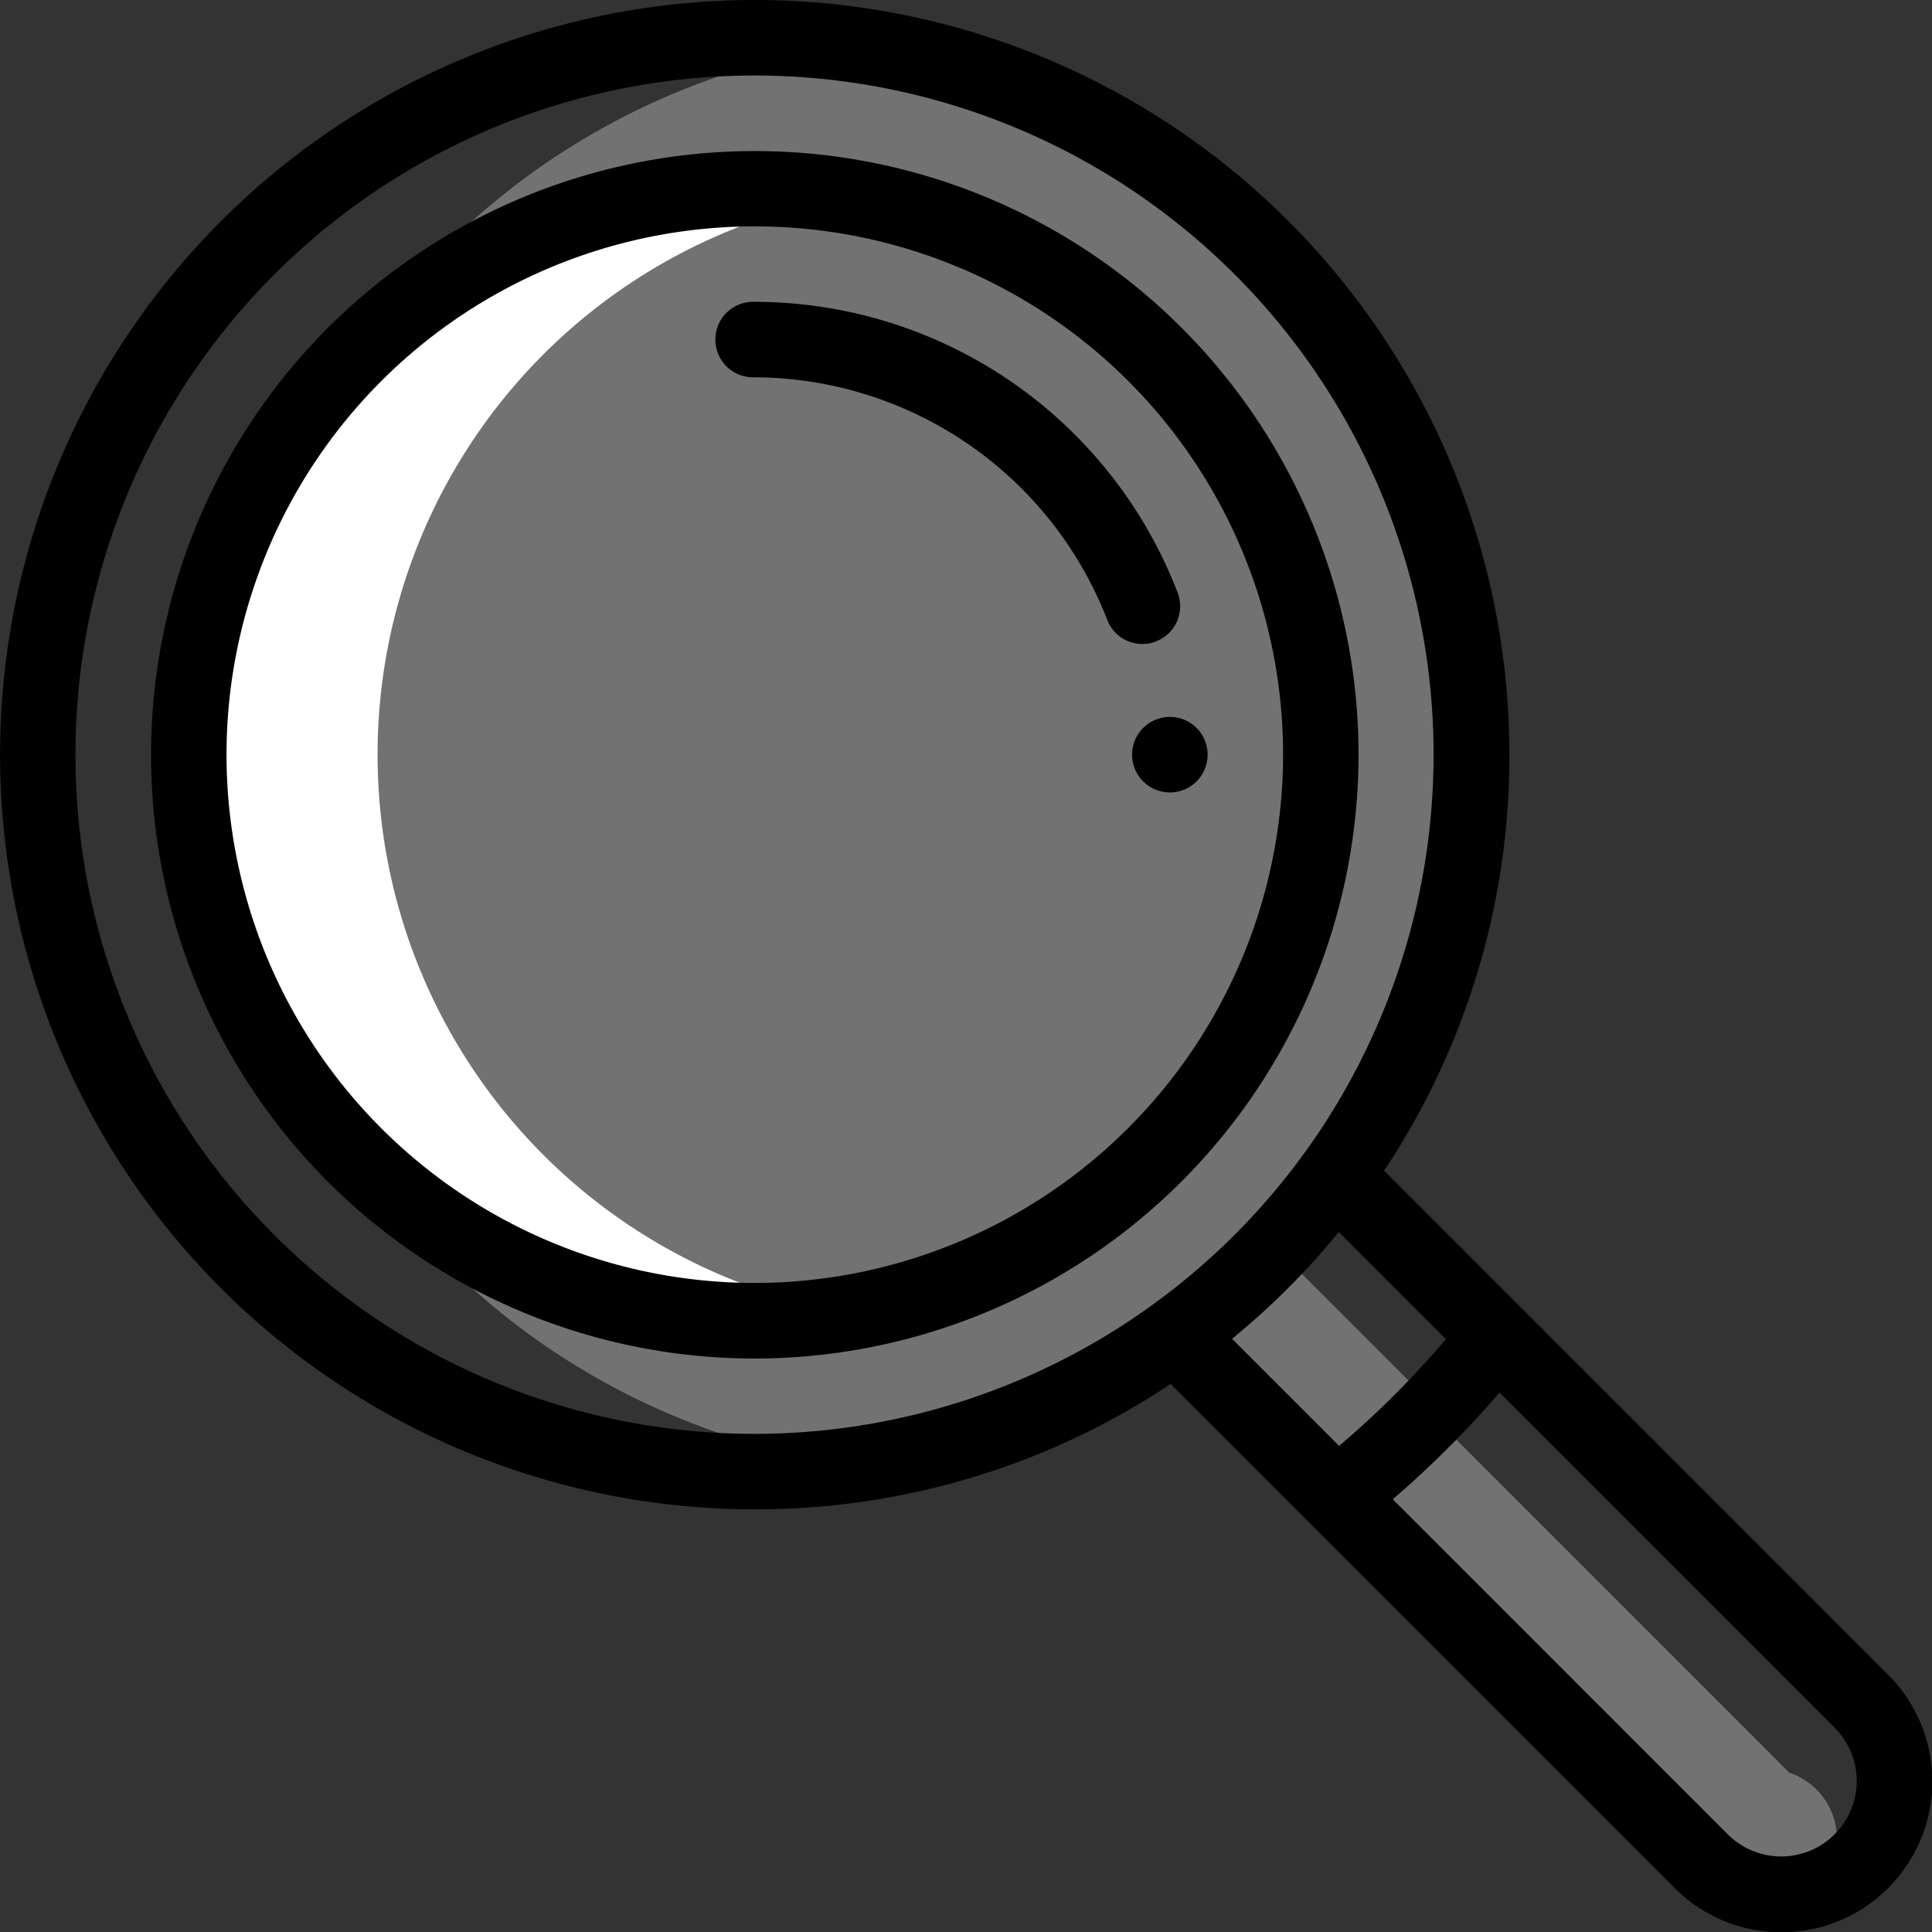 <?xml version="1.0" encoding="UTF-8"?>
<svg xmlns="http://www.w3.org/2000/svg" id="Group_309" data-name="Group 309" width="27.677" height="27.677" viewBox="0 0 27.677 27.677">
  <rect x="0" y="0" width="27.677" height="27.677" fill="#333333" stroke="none"/>
  <path id="Path_12657" data-name="Path 12657" d="M356.716,374.45q-.313.321-.646.62-.3.333-.621.646l5.154,5.154a1,1,0,1,0,1.266-1.266Zm0,0" transform="translate(-336.236 -354.209)" fill="#727272"></path>
  <path id="Path_12658" data-name="Path 12658" d="M315.247,334.093q.375-.3.729-.618.322-.354.618-.729l-2.227-2.227q-.328.346-.686.661-.315.358-.661.686Zm0,0" transform="translate(-296.099 -312.653)" fill="#727272"></path>
  <path id="Path_12659" data-name="Path 12659" d="M70.865,11.785a10.271,10.271,0,0,0,0,20.348,10.218,10.218,0,0,0,4.615-1.859,10.338,10.338,0,0,0,2.292-2.293,10.265,10.265,0,0,0-6.909-16.2Zm0,0" transform="translate(-58.649 -11.148)" fill="#727272"></path>
  <path id="Path_12660" data-name="Path 12660" d="M58.108,50A8.108,8.108,0,1,1,50,58.108,8.118,8.118,0,0,1,58.108,50Zm0,0" transform="translate(-47.297 -47.297)" fill="#fff"></path>
  <path id="Path_12661" data-name="Path 12661" d="M106.757,52.094a8.109,8.109,0,0,0,0,15.99,8.109,8.109,0,0,0,0-15.99Zm0,0" transform="translate(-94.594 -49.278)" fill="#727272"></path>
  <path id="Path_12662" data-name="Path 12662" d="M27.043,23.986,19.828,16.77a10.714,10.714,0,0,0,1.795-5.959A10.811,10.811,0,1,0,10.811,21.622a10.713,10.713,0,0,0,5.959-1.795l1.994,1.994h0l5.22,5.22a2.162,2.162,0,1,0,3.058-3.057ZM17.65,19.179a10.849,10.849,0,0,0,1.529-1.529l1.534,1.534a13.129,13.129,0,0,1-1.529,1.529ZM1.081,10.811a9.728,9.728,0,1,1,15.435,7.877h0A9.725,9.725,0,0,1,1.081,10.811Zm25.2,15.467a1.081,1.081,0,0,1-1.529,0l-4.8-4.8a14.215,14.215,0,0,0,1.529-1.529l4.8,4.8a1.08,1.08,0,0,1,0,1.529Zm0,0" transform="translate(0 0)"></path>
  <path id="Path_12663" data-name="Path 12663" d="M57.3,48.649A8.649,8.649,0,1,0,48.649,57.3,8.659,8.659,0,0,0,57.3,48.649Zm-8.649,7.568a7.568,7.568,0,1,1,7.568-7.568A7.576,7.576,0,0,1,48.649,56.217Zm0,0" transform="translate(-37.838 -37.838)"></path>
  <path id="Path_12664" data-name="Path 12664" d="M196.288,84.865a.541.541,0,0,0,.311-.7A6.5,6.5,0,0,0,190.541,80a.541.541,0,1,0,0,1.081,5.442,5.442,0,0,1,5.049,3.473.54.54,0,0,0,.7.311Zm.2,1.081a.541.541,0,1,0,.541.541A.541.541,0,0,0,196.487,85.946Zm0,0" transform="translate(-179.729 -75.676)"></path>
</svg>
